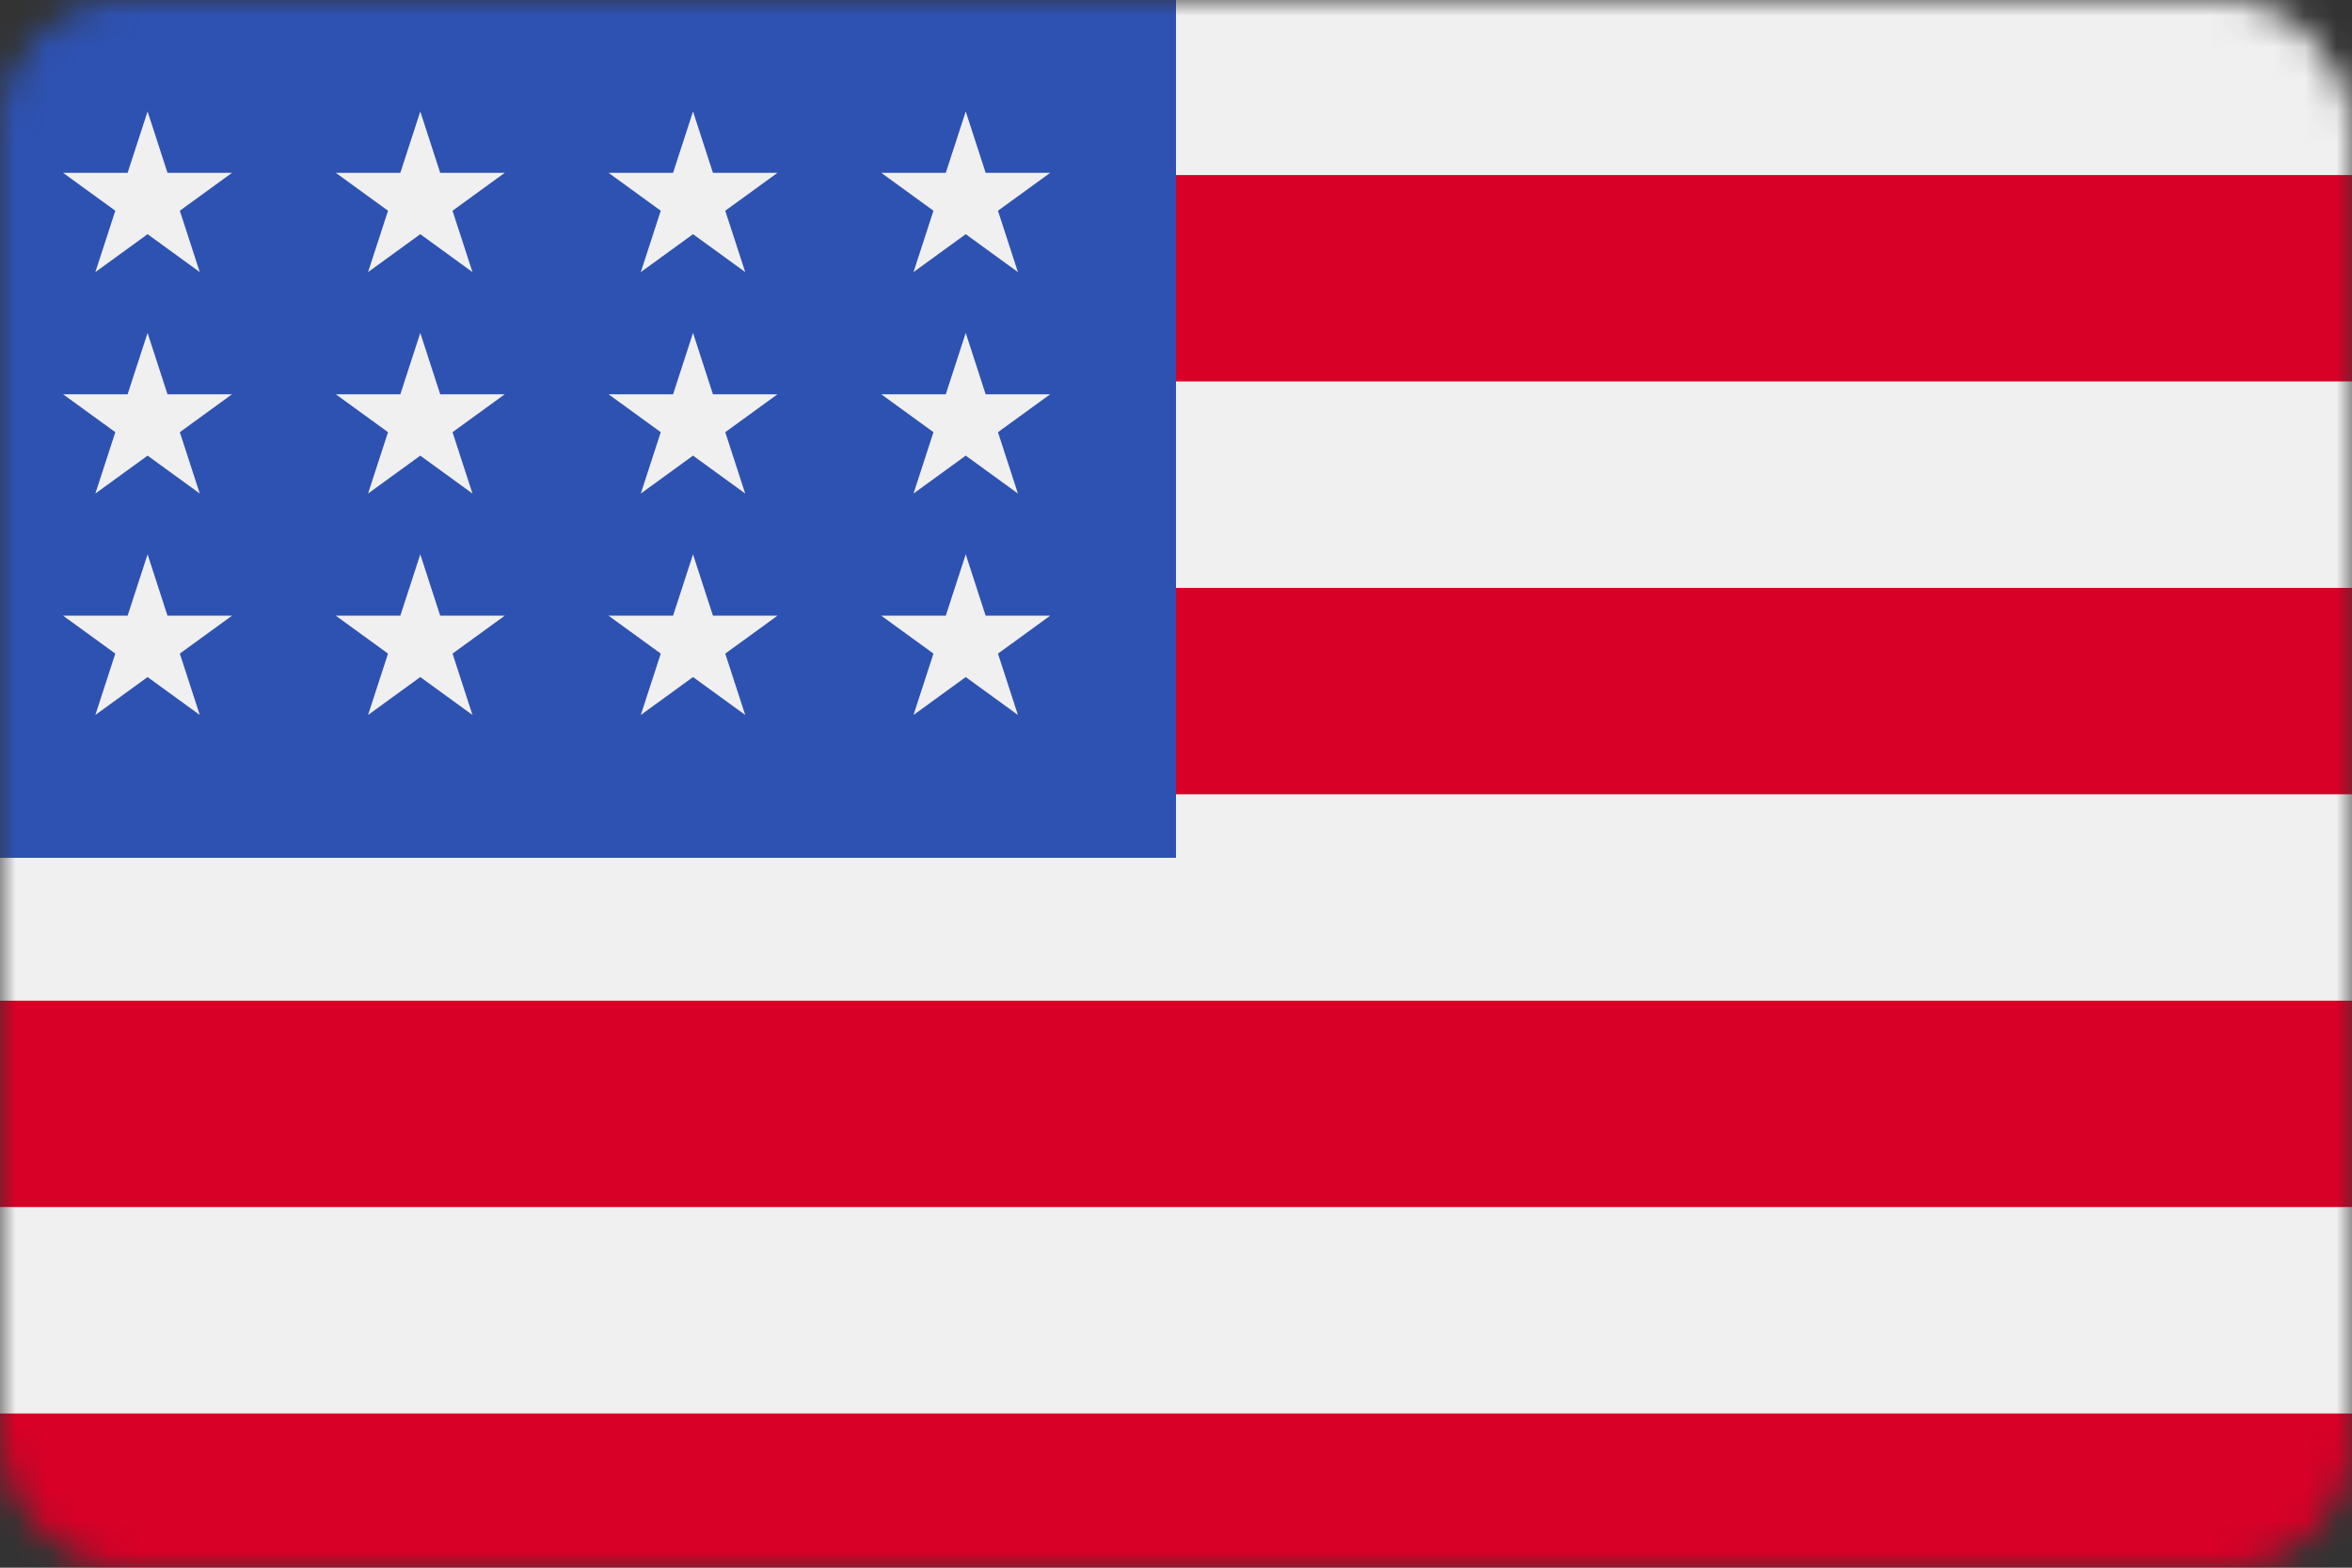 <svg width="75" height="50" viewBox="0 0 75 50" fill="none" xmlns="http://www.w3.org/2000/svg">
<rect x="0" y="0" width="75" height="50" fill="#333333" stroke="none"/>
<mask id="mask0_1_189" style="mask-type:alpha" maskUnits="userSpaceOnUse" x="0" y="0" width="75" height="50">
<rect width="75" height="50" rx="4" fill="#D9D9D9"/>
</mask>
<g mask="url(#mask0_1_189)">
<path d="M77 -1H-2V51.667H77V-1Z" fill="#F0F0F0"/>
<path d="M77 5.583H-2V12.165H77V5.583Z" fill="#D80027"/>
<path d="M77 18.75H-2V25.333H77V18.75Z" fill="#D80027"/>
<path d="M77 31.916H-2V38.498H77V31.916Z" fill="#D80027"/>
<path d="M77 45.083H-2V51.666H77V45.083Z" fill="#D80027"/>
<path d="M37.5 -1H-2V27.359H37.5V-1Z" fill="#2E52B2"/>
<path d="M13.402 10.618L12.766 12.575H10.708L12.373 13.784L11.737 15.741L13.402 14.532L15.066 15.741L14.43 13.784L16.095 12.575H14.037L13.402 10.618Z" fill="#F0F0F0"/>
<path d="M14.037 19.637L13.402 17.68L12.766 19.637H10.708L12.373 20.846L11.737 22.803L13.402 21.594L15.066 22.803L14.43 20.846L16.095 19.637H14.037Z" fill="#F0F0F0"/>
<path d="M5.341 19.637L4.706 17.68L4.069 19.637H2.012L3.677 20.846L3.041 22.803L4.706 21.594L6.37 22.803L5.734 20.846L7.398 19.637H5.341Z" fill="#F0F0F0"/>
<path d="M4.706 10.618L4.069 12.575H2.012L3.677 13.784L3.041 15.741L4.706 14.532L6.37 15.741L5.734 13.784L7.398 12.575H5.341L4.706 10.618Z" fill="#F0F0F0"/>
<path d="M13.402 3.555L12.766 5.512H10.708L12.373 6.721L11.737 8.678L13.402 7.469L15.066 8.678L14.43 6.721L16.095 5.512H14.037L13.402 3.555Z" fill="#F0F0F0"/>
<path d="M4.706 3.555L4.069 5.512H2.012L3.677 6.721L3.041 8.678L4.706 7.469L6.37 8.678L5.734 6.721L7.398 5.512H5.341L4.706 3.555Z" fill="#F0F0F0"/>
<path d="M22.099 10.618L21.463 12.575H19.405L21.07 13.784L20.434 15.741L22.099 14.532L23.763 15.741L23.127 13.784L24.792 12.575H22.734L22.099 10.618Z" fill="#F0F0F0"/>
<path d="M22.734 19.637L22.099 17.68L21.463 19.637H19.405L21.07 20.846L20.434 22.803L22.099 21.594L23.763 22.803L23.127 20.846L24.792 19.637H22.734Z" fill="#F0F0F0"/>
<path d="M31.43 19.637L30.795 17.68L30.159 19.637H28.102L29.766 20.846L29.13 22.803L30.795 21.594L32.459 22.803L31.823 20.846L33.488 19.637H31.43Z" fill="#F0F0F0"/>
<path d="M30.795 10.618L30.159 12.575H28.102L29.766 13.784L29.13 15.741L30.795 14.532L32.459 15.741L31.823 13.784L33.488 12.575H31.43L30.795 10.618Z" fill="#F0F0F0"/>
<path d="M22.099 3.555L21.463 5.512H19.405L21.07 6.721L20.434 8.678L22.099 7.469L23.763 8.678L23.127 6.721L24.792 5.512H22.734L22.099 3.555Z" fill="#F0F0F0"/>
<path d="M30.795 3.555L30.159 5.512H28.102L29.766 6.721L29.13 8.678L30.795 7.469L32.459 8.678L31.823 6.721L33.488 5.512H31.43L30.795 3.555Z" fill="#F0F0F0"/>
</g>
</svg>
